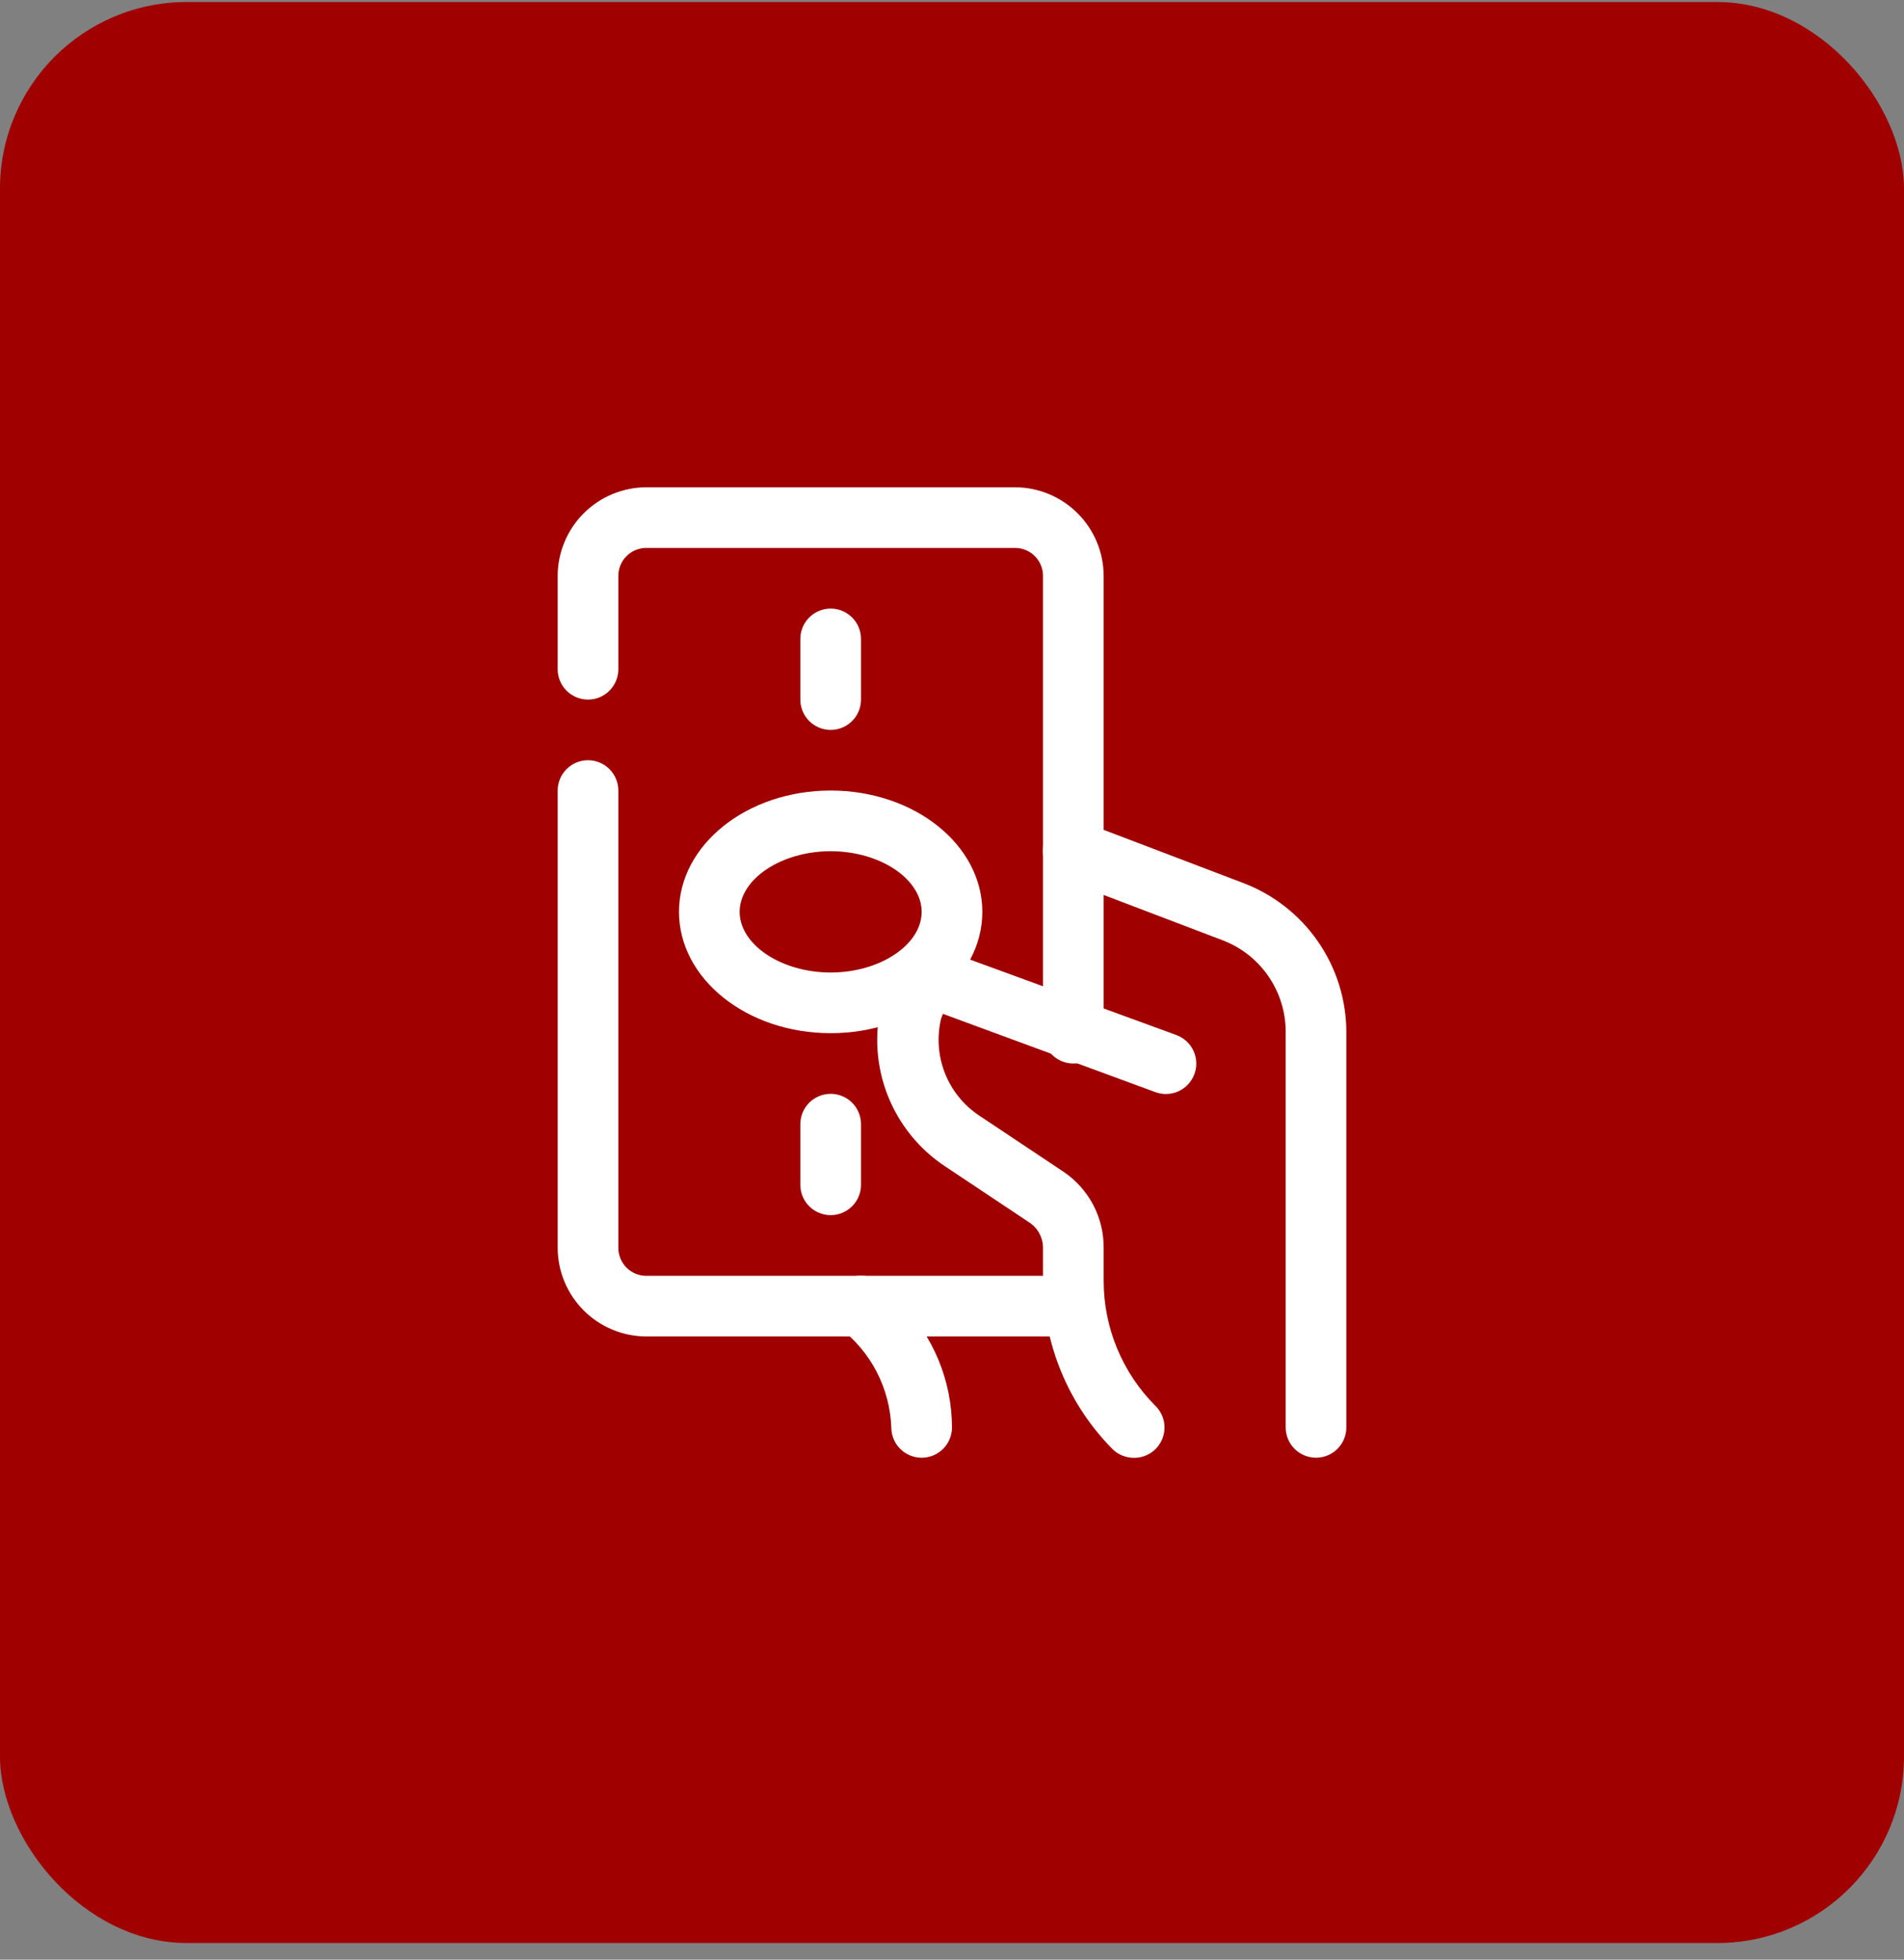 <svg width="102" height="105" viewBox="0 0 102 105" fill="none" xmlns="http://www.w3.org/2000/svg">
<rect x="0" y="0" width="102" height="105" fill="#808080" stroke="none"/>
<rect y="0.109" width="102" height="104" rx="10" fill="#A00000"/>
<g clip-path="url(#clip0_17019_3552)">
<path d="M49.374 78.108C48.943 78.108 48.529 77.937 48.225 77.632C47.92 77.328 47.749 76.914 47.749 76.483C47.71 75.442 47.441 74.422 46.961 73.498C46.48 72.573 45.8 71.767 44.97 71.137C44.664 70.831 44.492 70.416 44.492 69.983C44.492 69.55 44.664 69.135 44.97 68.829C45.276 68.523 45.691 68.352 46.124 68.352C46.557 68.352 46.972 68.523 47.278 68.829L48.22 69.788C49.994 71.565 50.993 73.972 50.999 76.483C50.999 76.914 50.828 77.328 50.523 77.632C50.218 77.937 49.805 78.108 49.374 78.108Z" fill="white"/>
<path d="M70.501 78.107C70.07 78.107 69.657 77.936 69.352 77.631C69.047 77.326 68.876 76.913 68.876 76.482V55.243C68.868 54.181 68.537 53.146 67.927 52.276C67.318 51.405 66.459 50.74 65.463 50.368L56.932 47.118C56.527 46.968 56.199 46.662 56.019 46.269C55.839 45.876 55.823 45.427 55.974 45.022C56.124 44.617 56.43 44.288 56.823 44.109C57.216 43.929 57.665 43.913 58.07 44.063L66.601 47.313C68.219 47.927 69.612 49.017 70.598 50.438C71.585 51.859 72.117 53.546 72.126 55.276V76.482C72.126 76.913 71.955 77.326 71.65 77.631C71.345 77.936 70.932 78.107 70.501 78.107Z" fill="white"/>
<path d="M57.5 71.609H34.636C33.373 71.609 32.162 71.108 31.27 70.215C30.377 69.322 29.875 68.111 29.875 66.848V42.359C29.875 41.928 30.046 41.515 30.351 41.21C30.656 40.906 31.069 40.734 31.5 40.734C31.931 40.734 32.344 40.906 32.649 41.21C32.954 41.515 33.125 41.928 33.125 42.359V66.848C33.123 67.047 33.16 67.245 33.236 67.429C33.311 67.613 33.422 67.781 33.563 67.922C33.704 68.062 33.871 68.174 34.055 68.249C34.24 68.324 34.437 68.362 34.636 68.359H57.5C57.931 68.359 58.344 68.531 58.649 68.835C58.954 69.14 59.125 69.553 59.125 69.984C59.125 70.415 58.954 70.829 58.649 71.133C58.344 71.438 57.931 71.609 57.5 71.609Z" fill="white"/>
<path d="M57.5 56.984C57.069 56.984 56.656 56.813 56.351 56.508C56.046 56.204 55.875 55.79 55.875 55.359V30.871C55.877 30.672 55.84 30.474 55.764 30.29C55.689 30.105 55.578 29.938 55.437 29.797C55.296 29.656 55.129 29.545 54.945 29.47C54.76 29.395 54.563 29.357 54.364 29.359H34.636C34.437 29.357 34.24 29.395 34.055 29.47C33.871 29.545 33.704 29.656 33.563 29.797C33.422 29.938 33.311 30.105 33.236 30.29C33.16 30.474 33.123 30.672 33.125 30.871V35.859C33.125 36.29 32.954 36.704 32.649 37.008C32.344 37.313 31.931 37.484 31.5 37.484C31.069 37.484 30.656 37.313 30.351 37.008C30.046 36.704 29.875 36.29 29.875 35.859V30.871C29.875 29.608 30.377 28.397 31.27 27.504C32.162 26.611 33.373 26.109 34.636 26.109H54.364C55.627 26.109 56.838 26.611 57.73 27.504C58.623 28.397 59.125 29.608 59.125 30.871V55.359C59.125 55.79 58.954 56.204 58.649 56.508C58.344 56.813 57.931 56.984 57.5 56.984Z" fill="white"/>
<path d="M44.5 55.359C40.015 55.359 36.375 52.451 36.375 48.859C36.375 45.268 40.015 42.359 44.5 42.359C48.985 42.359 52.625 45.268 52.625 48.859C52.625 52.451 48.985 55.359 44.5 55.359ZM44.5 45.609C41.851 45.609 39.625 47.104 39.625 48.859C39.625 50.614 41.851 52.109 44.5 52.109C47.149 52.109 49.375 50.614 49.375 48.859C49.375 47.104 47.149 45.609 44.5 45.609Z" fill="white"/>
<path d="M44.5 39.109C44.069 39.109 43.656 38.938 43.351 38.633C43.046 38.329 42.875 37.915 42.875 37.484V34.234C42.875 33.803 43.046 33.39 43.351 33.085C43.656 32.781 44.069 32.609 44.5 32.609C44.931 32.609 45.344 32.781 45.649 33.085C45.954 33.39 46.125 33.803 46.125 34.234V37.484C46.125 37.915 45.954 38.329 45.649 38.633C45.344 38.938 44.931 39.109 44.5 39.109Z" fill="white"/>
<path d="M44.5 65.109C44.069 65.109 43.656 64.938 43.351 64.633C43.046 64.329 42.875 63.915 42.875 63.484V60.234C42.875 59.803 43.046 59.39 43.351 59.085C43.656 58.781 44.069 58.609 44.5 58.609C44.931 58.609 45.344 58.781 45.649 59.085C45.954 59.39 46.125 59.803 46.125 60.234V63.484C46.125 63.915 45.954 64.329 45.649 64.633C45.344 64.938 44.931 65.109 44.5 65.109Z" fill="white"/>
<path d="M60.75 78.113C60.536 78.115 60.324 78.073 60.126 77.993C59.928 77.912 59.748 77.793 59.596 77.642C57.226 75.244 55.89 72.012 55.875 68.639V66.852C55.874 66.584 55.806 66.321 55.679 66.086C55.551 65.851 55.367 65.65 55.144 65.503L50.61 62.481C49.228 61.559 48.162 60.237 47.555 58.691C46.948 57.146 46.829 55.451 47.214 53.836C47.286 53.349 47.468 52.885 47.745 52.479C48.023 52.073 48.389 51.735 48.816 51.491C49.243 51.247 49.72 51.103 50.211 51.07C50.702 51.037 51.194 51.116 51.65 51.301L63.025 55.461C63.43 55.612 63.759 55.917 63.939 56.31C64.118 56.703 64.135 57.152 63.984 57.557C63.833 57.962 63.527 58.291 63.134 58.471C62.741 58.65 62.293 58.667 61.888 58.516L50.513 54.323L50.415 54.583C50.184 55.551 50.255 56.567 50.618 57.494C50.981 58.42 51.619 59.214 52.446 59.767L56.98 62.789C57.644 63.238 58.187 63.844 58.561 64.552C58.935 65.261 59.129 66.051 59.125 66.852V68.639C59.127 71.151 60.127 73.559 61.904 75.335C62.133 75.562 62.289 75.852 62.353 76.169C62.416 76.485 62.384 76.813 62.26 77.111C62.136 77.409 61.927 77.664 61.658 77.842C61.389 78.021 61.073 78.115 60.75 78.113Z" fill="white"/>
</g>
<defs>
<clipPath id="clip0_17019_3552">
<rect width="52" height="52" fill="white" transform="translate(25 26.109)"/>
</clipPath>
</defs>
</svg>
